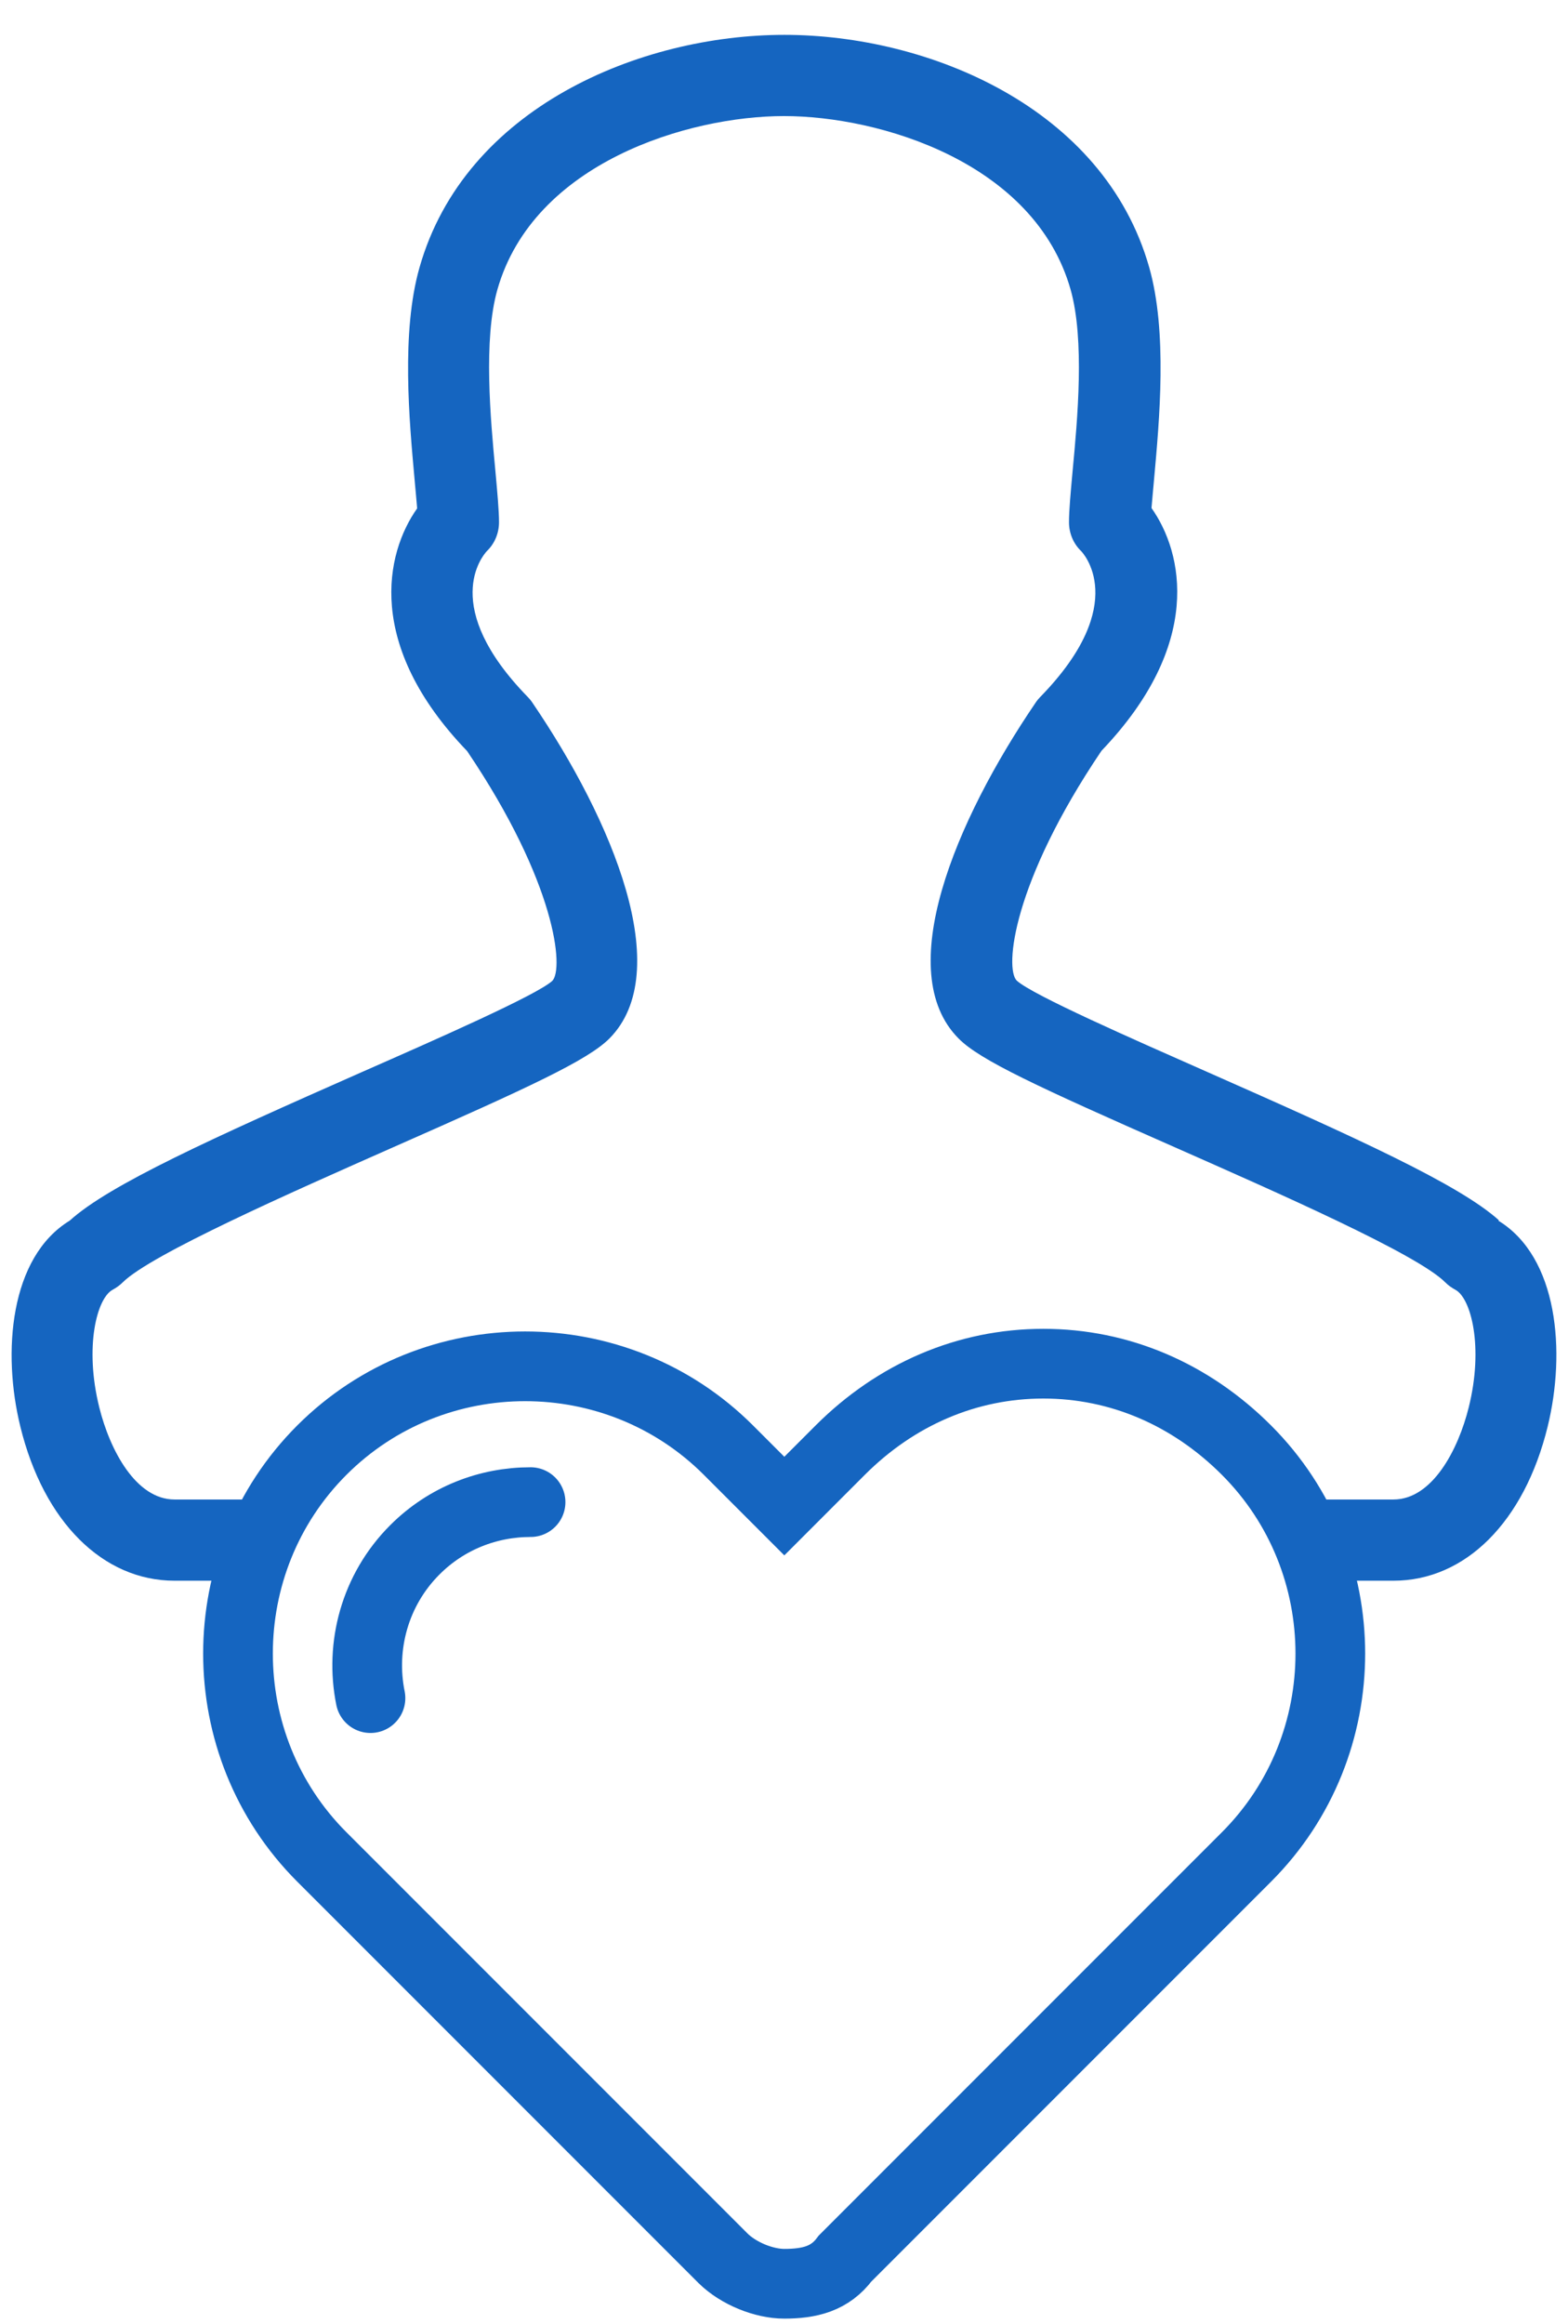 <svg width="135" height="200" viewBox="0 0 135 200" fill="none" xmlns="http://www.w3.org/2000/svg">
<path d="M129.056 105.027C125.631 101.942 116.829 97.951 103.952 92.263C97.613 89.461 88.896 85.64 87.537 84.395C86.49 83.348 87.169 75.961 94.839 64.612C103.584 55.471 101.886 47.603 99.141 43.726C99.198 43.018 99.283 42.141 99.368 41.179C99.82 36.169 100.528 28.584 98.943 23.009C95.037 9.255 79.924 3 67.528 3C55.132 3 40.019 9.255 36.114 23.037C34.529 28.613 35.236 36.198 35.689 41.207C35.774 42.169 35.859 43.047 35.916 43.754C33.17 47.631 31.444 55.528 40.217 64.641C47.887 75.99 48.566 83.404 47.547 84.423C46.161 85.669 37.472 89.489 31.104 92.291C18.227 97.98 9.397 101.97 6.001 105.055C0.85 108.197 0.171 116.376 1.756 122.8C3.765 130.979 8.859 136.045 15.029 136.045H18.68C19.897 133.413 21.567 131.036 23.689 129.055H15.029C11.69 129.055 9.454 124.781 8.548 121.13C7.246 115.895 8.35 111.706 9.708 110.998C10.02 110.829 10.331 110.602 10.557 110.376C12.963 107.97 25.076 102.621 33.906 98.716C45.651 93.536 50.604 91.244 52.472 89.376C58.16 83.631 52.783 70.669 45.821 60.452C45.708 60.282 45.566 60.112 45.425 59.971C37.868 52.216 41.519 47.858 41.916 47.433C42.595 46.782 42.963 45.877 42.963 44.943C42.963 43.952 42.821 42.396 42.651 40.528C42.227 36.028 41.604 29.235 42.821 24.934C45.934 13.981 59.293 9.99 67.5 9.99C75.707 9.99 89.066 13.953 92.179 24.934C93.396 29.264 92.773 36.056 92.349 40.528C92.179 42.396 92.037 43.924 92.037 44.943C92.037 45.877 92.405 46.782 93.085 47.433C93.141 47.49 97.443 51.905 89.575 59.971C89.434 60.112 89.292 60.282 89.179 60.452C82.217 70.669 76.811 83.631 82.528 89.376C84.368 91.244 89.349 93.536 101.094 98.716C109.924 102.621 122.037 107.942 124.443 110.376C124.697 110.631 124.98 110.829 125.292 110.998C126.65 111.706 127.754 115.923 126.452 121.13C125.546 124.781 123.311 129.055 119.971 129.055H111.169C113.122 131.092 114.65 133.47 115.726 136.045H119.971C126.169 136.045 131.235 130.979 133.244 122.8C134.829 116.347 134.15 108.197 128.999 105.055L129.056 105.027Z" fill="#1565C0"></path>
<path d="M67.528 196.553C65.773 196.553 63.594 195.676 62.264 194.374L27.708 159.818C18.085 150.196 18.085 134.432 27.708 124.809C37.33 115.187 53.094 115.187 62.717 124.809L67.528 129.621L72.339 124.809C77.15 119.998 83.264 117.366 89.83 117.366C96.395 117.366 102.509 119.998 107.32 124.809C116.942 134.432 116.942 150.196 107.32 159.818L72.764 194.374C71.462 196.129 69.707 196.553 67.5 196.553H67.528Z" stroke="#1565C0" stroke-width="6" stroke-miterlimit="10"></path>
<path d="M31.897 146.149C30.991 141.677 32.265 136.838 35.718 133.385C38.463 130.639 42.057 129.281 45.68 129.281" stroke="#1565C0" stroke-width="6" stroke-linecap="round" stroke-linejoin="round"></path>
</svg>